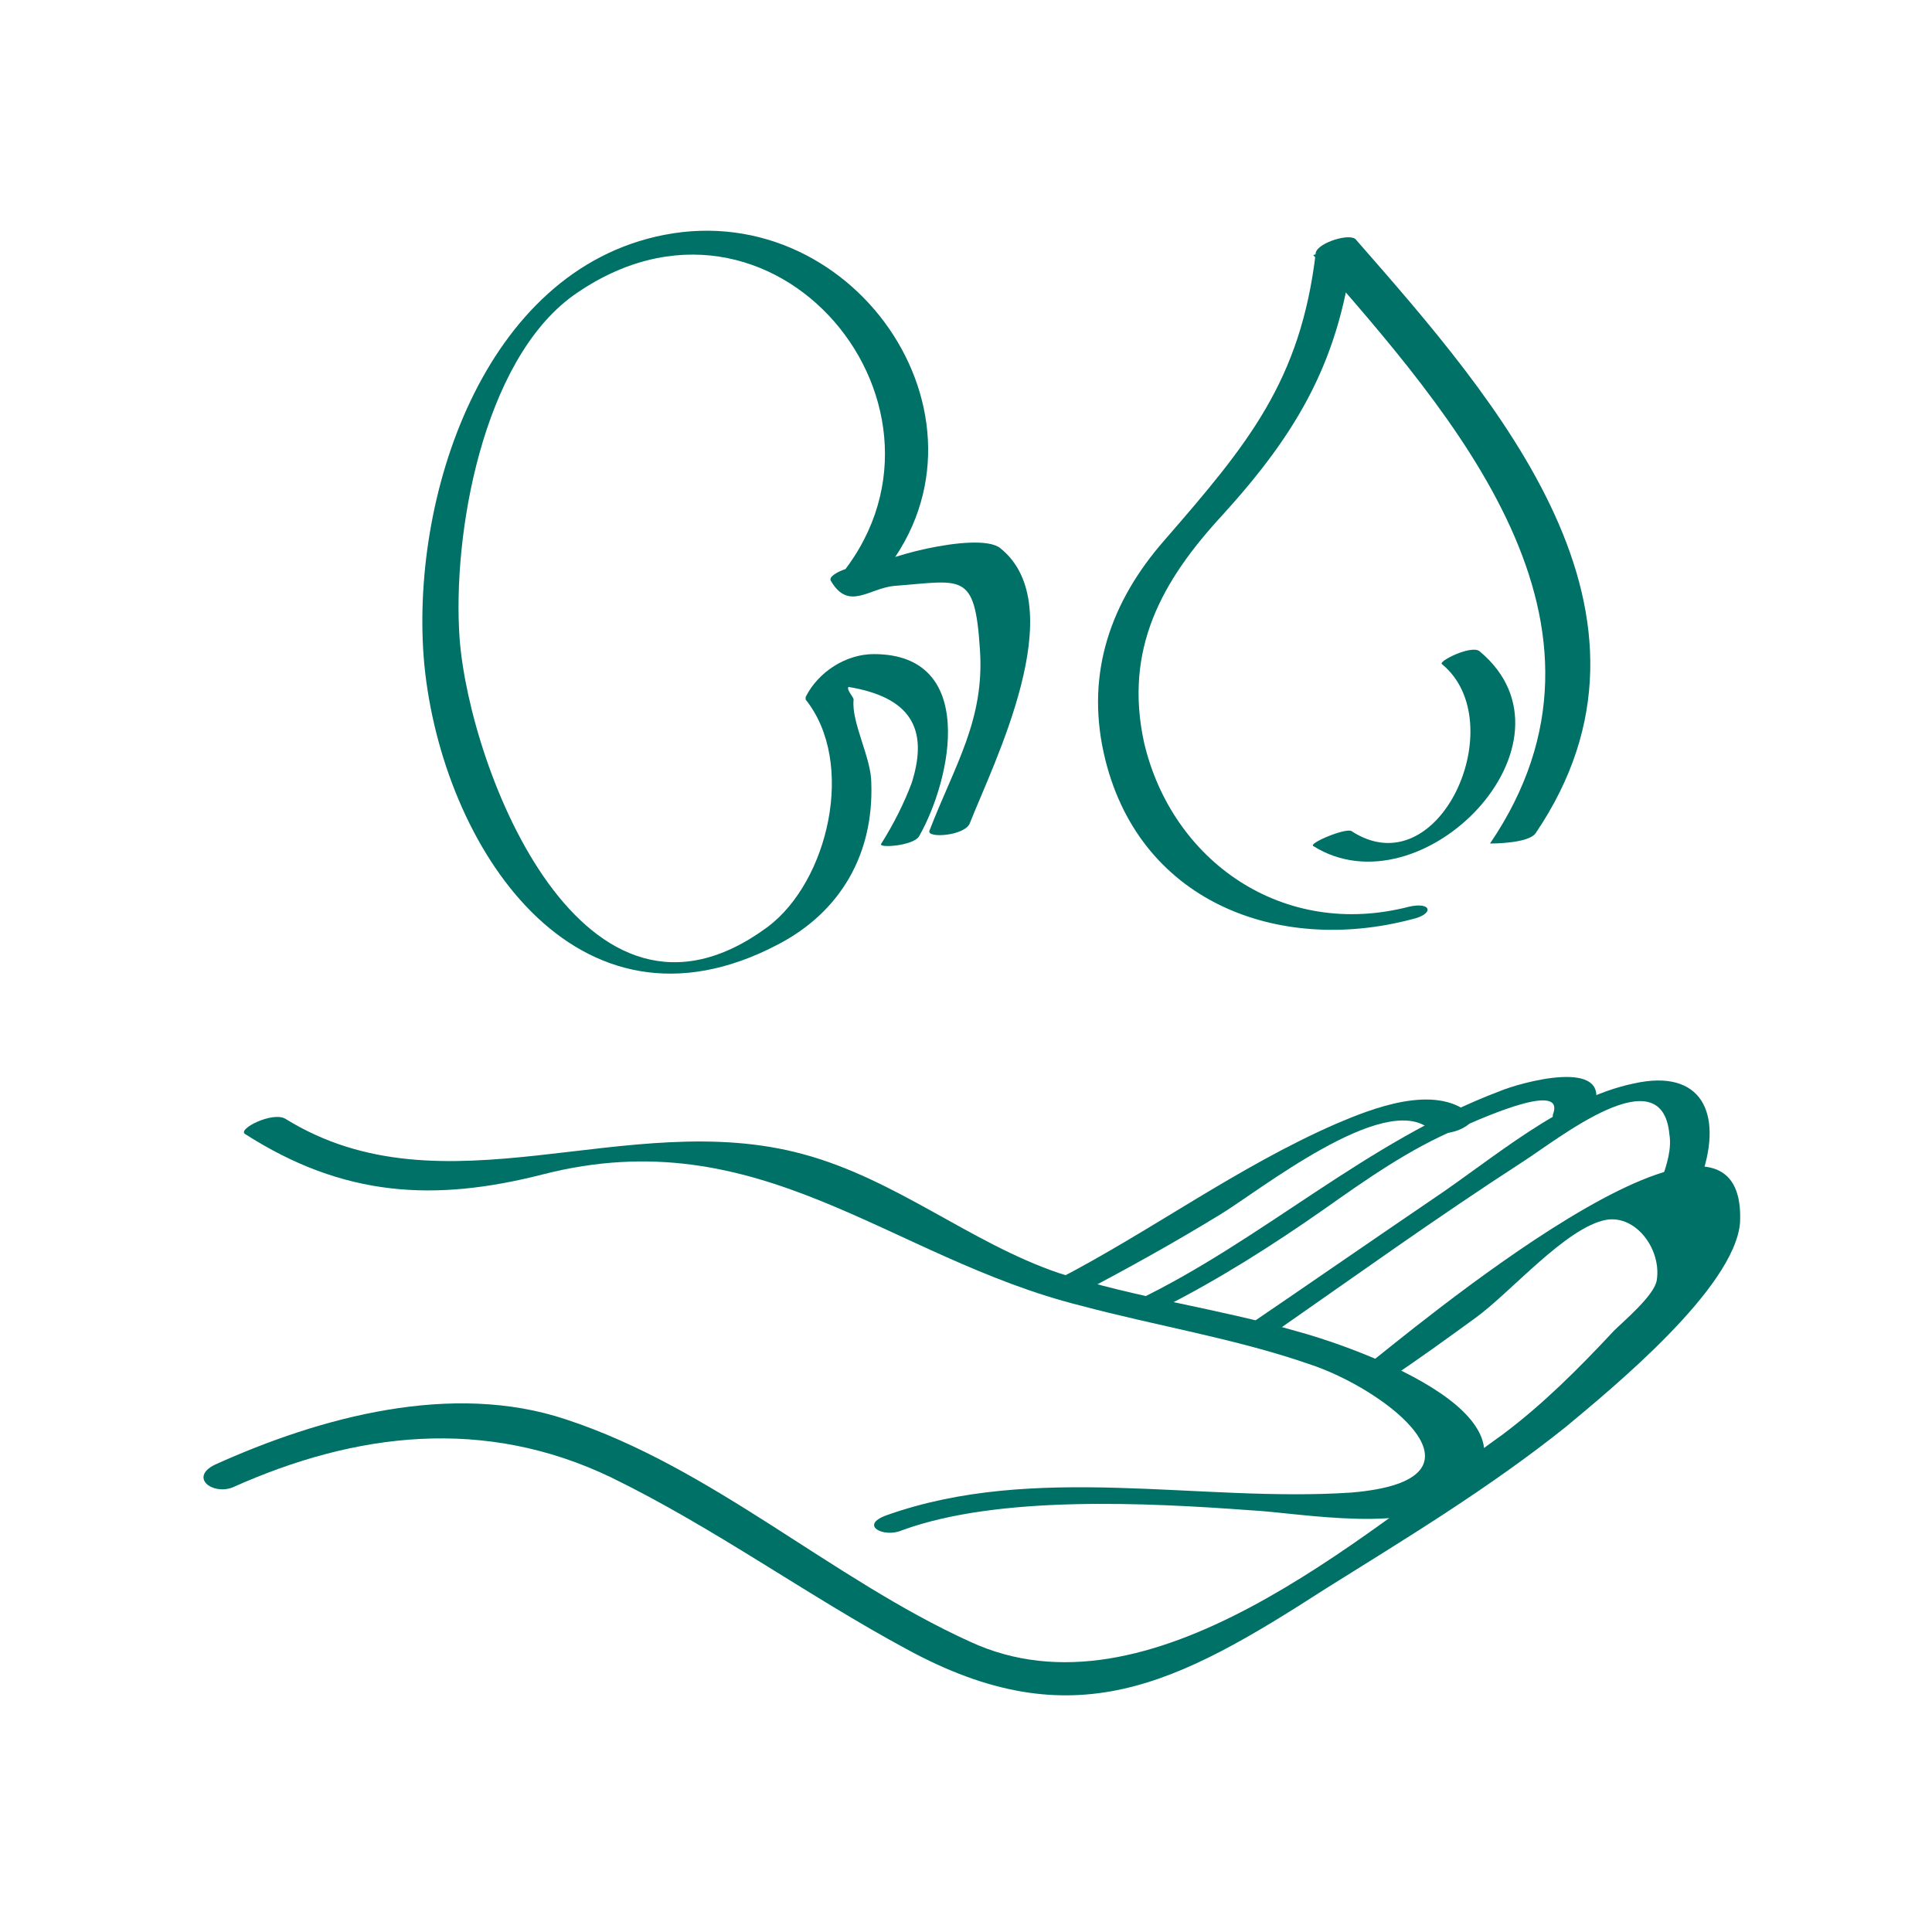 <?xml version="1.0" encoding="utf-8"?>
<!-- Generator: Adobe Illustrator 22.0.0, SVG Export Plug-In . SVG Version: 6.00 Build 0)  -->
<svg version="1.1" id="Capa_1" xmlns="http://www.w3.org/2000/svg" xmlns:xlink="http://www.w3.org/1999/xlink" x="0px" y="0px"
	 viewBox="0 0 76.5 76.5" style="enable-background:new 0 0 76.5 76.5;" xml:space="preserve">
<style type="text/css">
	.st0{fill:#007167;}
</style>
<g>
	<g>
		<g>
			<g>
				<g>
					<g>
						<path class="st0" d="M36.4,33.1c1.3-2.3,2.3-7.2-1.8-7.2c-1.1,0-2.2,0.7-2.7,1.7c0,0.1,0,0.1,0,0.1c2,2.5,0.9,7.2-1.5,9
							c-7.3,5.4-11.8-6.2-12.2-11.4c-0.3-4.1,0.9-11,4.5-13.6c7.9-5.6,16.2,4.6,10.4,11.3c0.5-0.1,1-0.2,1.5-0.3
							c-0.1-0.1-0.1-0.2-0.2-0.2c-0.2-0.3-1.7,0.2-1.5,0.5c0.7,1.2,1.5,0.3,2.5,0.2c2.7-0.2,3.2-0.6,3.4,2.5c0.2,2.8-1,4.6-2,7.2
							c-0.1,0.3,1.4,0.2,1.6-0.3c0.9-2.3,4.1-8.6,1.2-10.9c-0.9-0.7-5.2,0.5-5,0.8c-0.5,0.2-1,0.3-1.5,0.5c0.1,0.1,0.1,0.2,0.2,0.2
							c0.3,0.3,1.2-0.1,1.5-0.3C40,16.9,34,7.8,26.3,9.3c-7.2,1.4-10.1,10.5-9.5,17c0.7,7.2,6,15.3,14,11.1c2.5-1.3,3.8-3.6,3.7-6.4
							c0-1-0.8-2.4-0.7-3.3c0-0.1-0.3-0.4-0.2-0.5c2.4,0.4,3.2,1.6,2.5,3.8c-0.3,0.8-0.7,1.6-1.2,2.4C34.7,33.6,36.2,33.5,36.4,33.1
							L36.4,33.1z"/>
					</g>
				</g>
			</g>
		</g>
	</g>
	<g>
		<g>
			<g>
				<path class="st0" d="M35.7,60.6c3.8-1.4,9.7-1.1,13.8-0.8c2,0.1,6.5,1,8.3-0.6c3.8-3.2-4.6-6-6.5-6.5c-3.1-0.9-6.3-1.3-9.4-2.3
					c-3.5-1.2-6.4-3.7-10.1-4.7c-7-1.9-14.2,2.5-20.5-1.4c-0.5-0.3-1.9,0.4-1.6,0.6c3.9,2.5,7.5,2.7,11.8,1.6
					c8.6-2.2,13.7,3.3,21.3,5.2c3,0.8,6.1,1.3,9,2.3c3.1,1,7.7,4.6,1.7,5.1C47.5,59.5,41,57.9,35.1,60C34,60.4,35,60.9,35.7,60.6
					L35.7,60.6z"/>
			</g>
		</g>
		<g>
			<g>
				<path class="st0" d="M55,54.6c1.2-0.8,2.3-1.6,3.4-2.4c1.4-1,3.6-3.6,5.2-3.9c1.2-0.2,2.2,1.2,2,2.4c-0.1,0.6-1.3,1.6-1.7,2
					c-1.4,1.5-2.8,2.9-4.4,4.1c-5.6,4-14,11.5-21.1,8.2c-5.5-2.5-10.2-6.9-16-8.8c-4.5-1.5-9.7-0.1-13.9,1.8c-1,0.5-0.1,1.2,0.7,0.9
					c4.9-2.2,10-2.8,15-0.4c4.1,2,7.8,4.7,11.7,6.8c6.6,3.6,10.7,1.4,16.6-2.4c3.2-2,6.5-4,9.5-6.4c1.8-1.5,6.7-5.5,6.9-8.1
					c0.3-7-13.5,4.7-14.7,5.6C53,54.6,54.4,55,55,54.6L55,54.6z"/>
			</g>
		</g>
		<g>
			<g>
				<path class="st0" d="M67.4,46.5c0.8-2.4,0-4.2-2.7-3.6c-2.9,0.6-5.6,3-8,4.6c-2.5,1.7-5.1,3.5-7.6,5.2c-0.7,0.5,1,0.4,1.3,0.1
					c3.3-2.3,6.5-4.6,9.9-6.8c1.4-0.9,5.5-4.2,5.8-1.1c0.1,0.6-0.1,1.2-0.3,1.8C65.6,47.2,67.2,47,67.4,46.5L67.4,46.5z"/>
			</g>
		</g>
		<g>
			<g>
				<path class="st0" d="M63.1,43.9c0.8-2.1-3-1-3.7-0.7c-5.3,2-9.4,5.9-14.4,8.3c-1,0.5,0.5,0.6,1,0.3c2.2-1.1,4.4-2.5,6.4-3.9
					c1.7-1.2,3.4-2.4,5.3-3.2c0.5-0.2,4.3-2,3.8-0.6C61.3,44.6,62.9,44.4,63.1,43.9L63.1,43.9z"/>
			</g>
		</g>
		<g>
			<g>
				<path class="st0" d="M58.2,44.1c-1.4-1.2-3.9-0.2-5.3,0.4c-3.9,1.7-7.4,4.3-11.1,6.2c-1,0.5,0.5,0.8,1,0.5c1.9-1,3.7-2,5.5-3.1
					c1.5-0.9,6.5-4.9,8.3-3.4C57.1,45.2,58.7,44.5,58.2,44.1L58.2,44.1z"/>
			</g>
		</g>
	</g>
	<g>
		<g>
			<g>
				<path class="st0" d="M60.8,33c5.9-8.7-1.5-17.1-7.1-23.5c-0.2-0.3-1.5,0.1-1.6,0.5c-0.6,5.1-2.7,7.6-6,11.4
					c-2.1,2.4-3.1,5.2-2.4,8.4c1.3,5.9,6.9,8,12.2,6.6c0.9-0.2,0.8-0.7-0.1-0.5c-5,1.3-9.4-1.8-10.5-6.5c-0.8-3.7,0.7-6.4,3.1-9
					c3-3.3,4.7-6.2,5.2-10.8c-0.5,0.2-1,0.3-1.6,0.5c5.6,6.4,12.9,14.6,7,23.3C59.1,33.4,60.5,33.4,60.8,33L60.8,33z"/>
			</g>
		</g>
		<g>
			<g>
				<path class="st0" d="M52,33.5c4.3,2.7,10.9-4.1,6.6-7.7c-0.3-0.3-1.7,0.4-1.5,0.5c2.8,2.3-0.1,8.9-3.6,6.6
					C53.2,32.8,51.8,33.4,52,33.5L52,33.5z"/>
			</g>
		</g>
	</g>
</g>
</svg>
